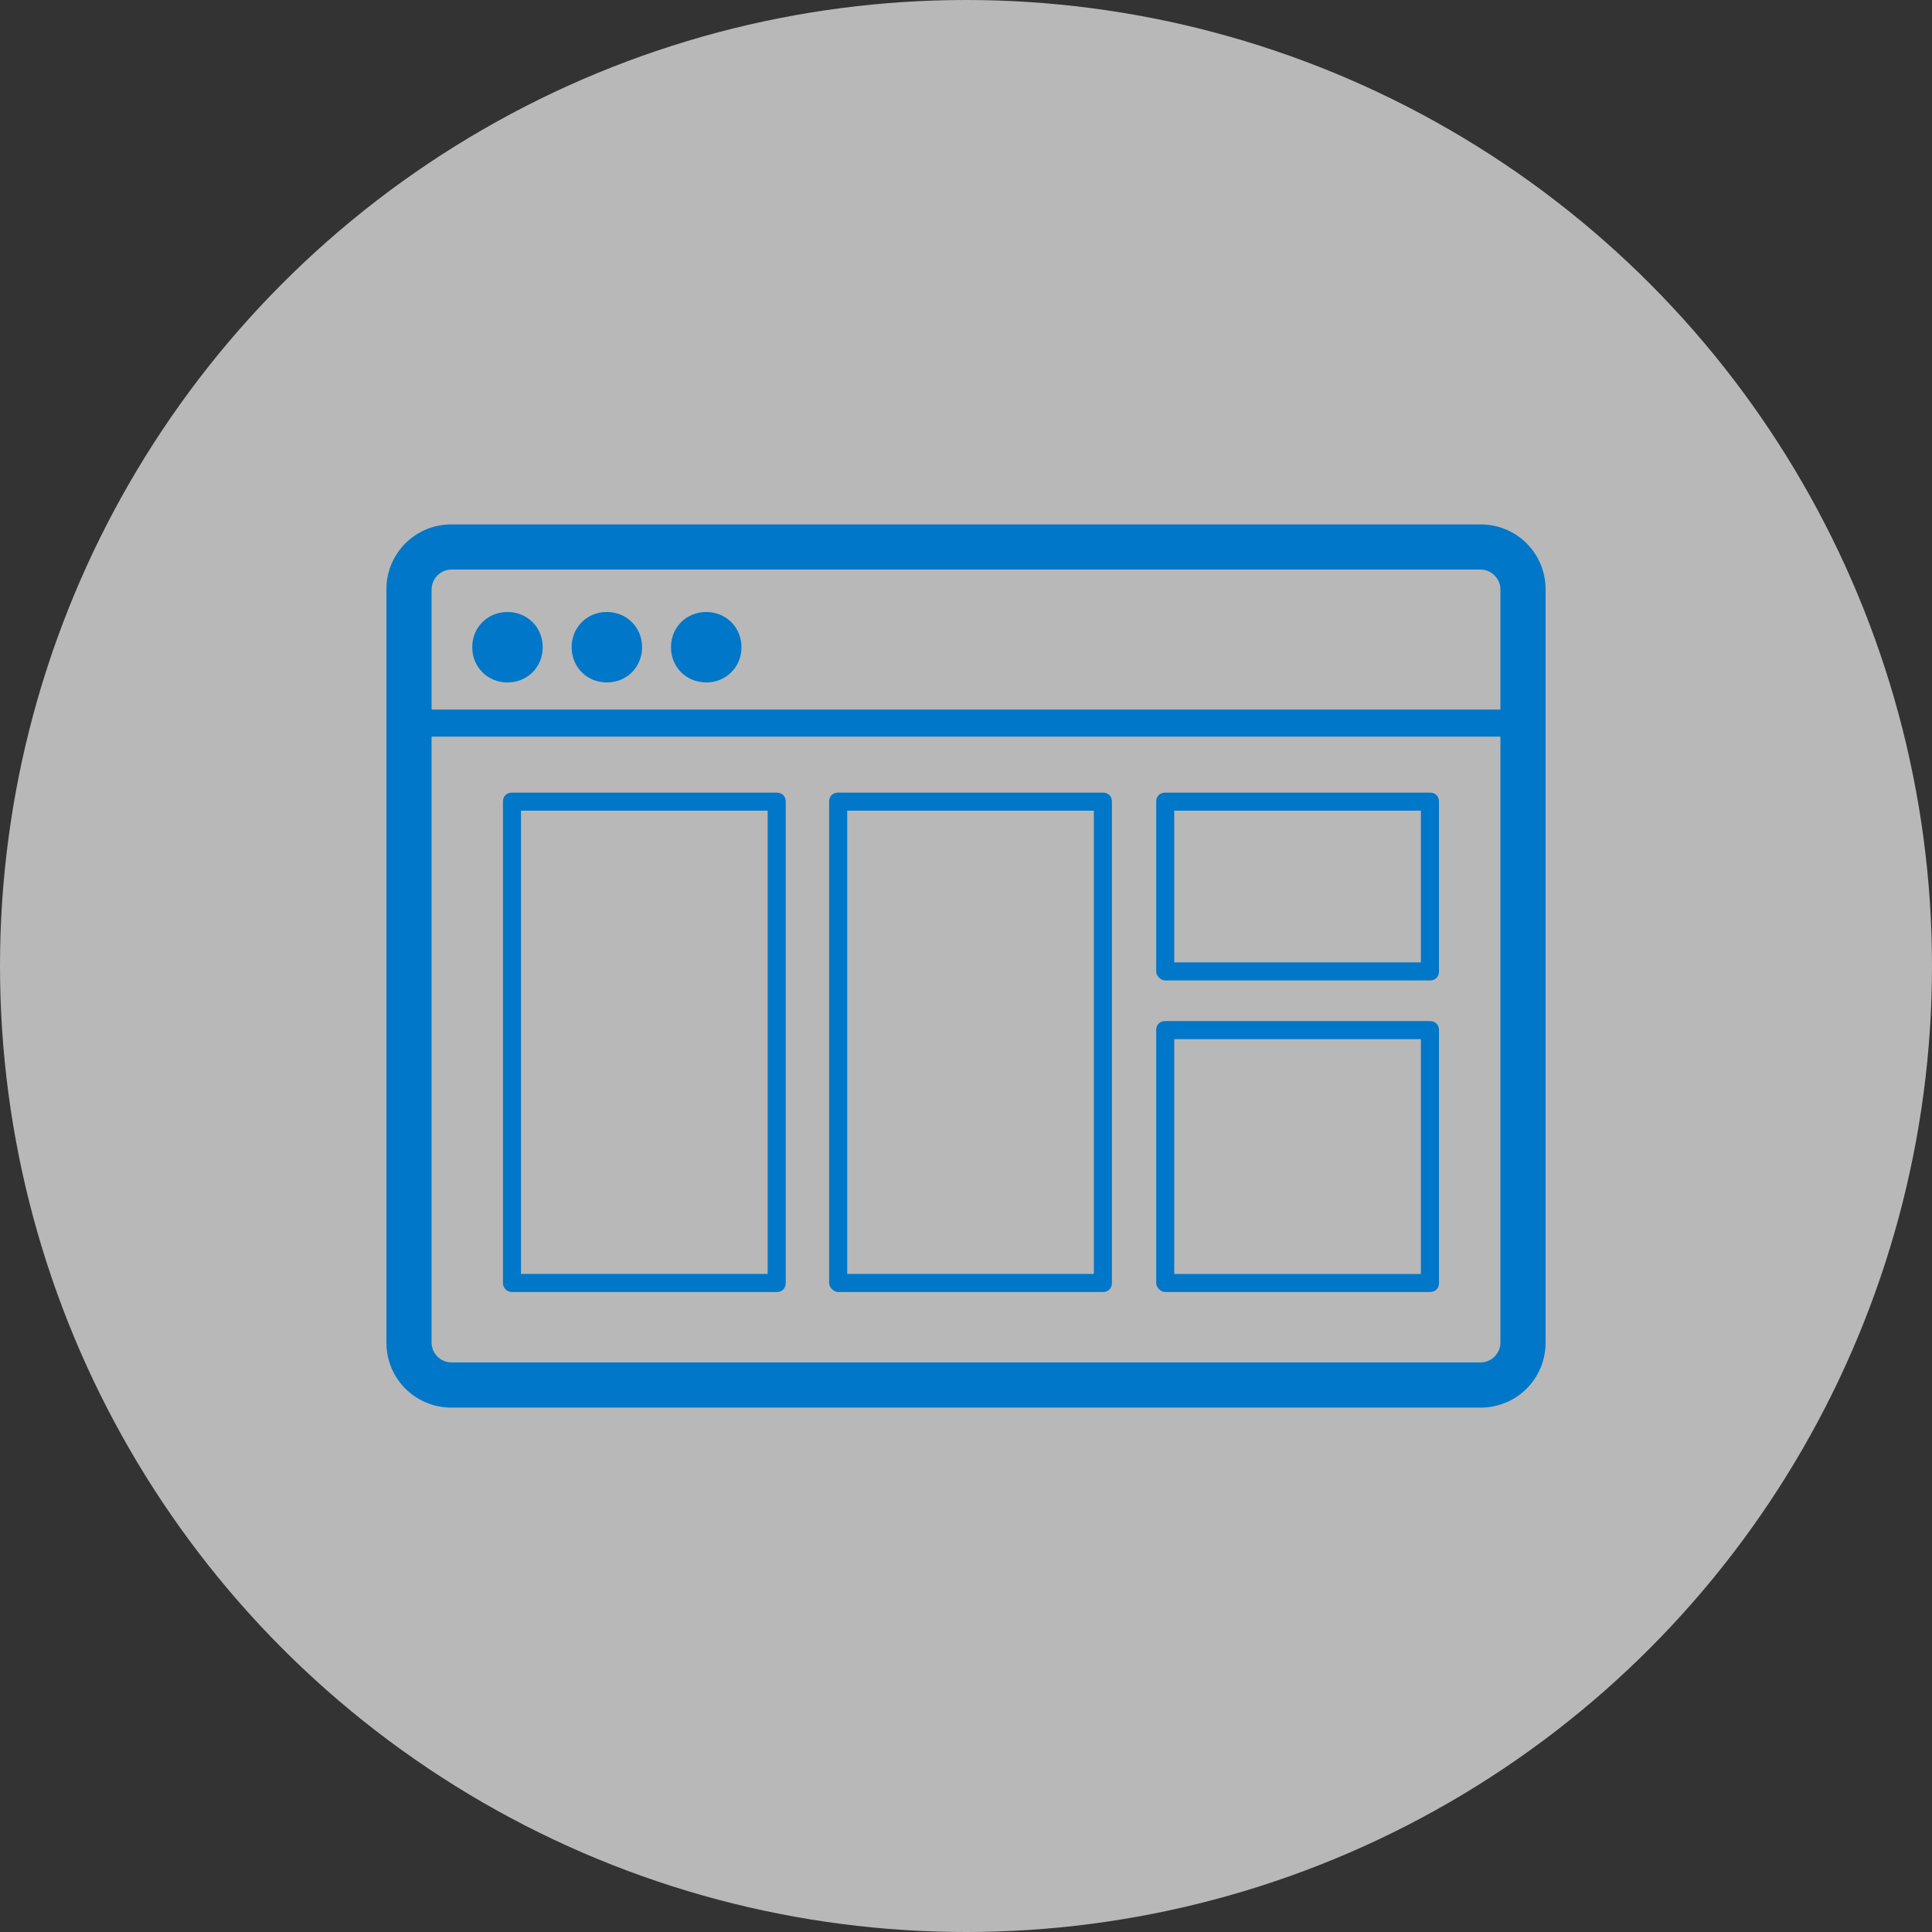 <svg width="70" height="70" viewBox="0 0 70 70" fill="none" xmlns="http://www.w3.org/2000/svg">
<rect x="0" y="0" width="70" height="70" fill="#333333" stroke="none"/>
<circle opacity="0.65" cx="35" cy="35" r="35" fill="white"/>
<path d="M53.643 19H16.357C15.047 19 14 20.047 14 21.356V48.644C14 49.953 15.047 51 16.357 51H53.643C54.953 51 56 49.953 56 48.644V21.356C56 20.047 54.953 19 53.643 19ZM54.363 48.644C54.363 49.037 54.036 49.364 53.643 49.364H16.357C15.964 49.364 15.637 49.037 15.637 48.644V26.689H54.363V48.644ZM54.363 25.708H15.637V21.356C15.637 20.963 15.964 20.636 16.357 20.636H53.643C54.036 20.636 54.363 20.963 54.363 21.356V25.708Z" fill="#0077C8"/>
<path d="M18.387 22.174C17.667 22.174 17.11 22.73 17.11 23.45C17.11 24.17 17.667 24.726 18.387 24.726C19.107 24.726 19.664 24.17 19.664 23.45C19.664 22.73 19.107 22.174 18.387 22.174Z" fill="#0077C8"/>
<path d="M21.988 22.174C21.267 22.174 20.711 22.73 20.711 23.45C20.711 24.17 21.267 24.726 21.988 24.726C22.708 24.726 23.264 24.17 23.264 23.45C23.264 22.73 22.708 22.174 21.988 22.174Z" fill="#0077C8"/>
<path d="M25.588 22.174C24.868 22.174 24.311 22.73 24.311 23.45C24.311 24.17 24.868 24.726 25.588 24.726C26.308 24.726 26.865 24.17 26.865 23.45C26.865 22.73 26.308 22.174 25.588 22.174Z" fill="#0077C8"/>
<path d="M18.55 46.812H28.142C28.338 46.812 28.469 46.681 28.469 46.485V29.045C28.469 28.849 28.338 28.718 28.142 28.718H18.55C18.354 28.718 18.223 28.849 18.223 29.045V46.485C18.223 46.648 18.354 46.812 18.55 46.812ZM18.877 29.372H27.814V46.157H18.877V29.372Z" fill="#0077C8"/>
<path d="M30.368 46.812H39.96C40.156 46.812 40.287 46.681 40.287 46.485V29.045C40.287 28.849 40.156 28.718 39.96 28.718H30.368C30.172 28.718 30.041 28.849 30.041 29.045V46.485C30.041 46.648 30.205 46.812 30.368 46.812ZM30.696 29.372H39.633V46.157H30.696V29.372Z" fill="#0077C8"/>
<path d="M42.218 35.523H51.81C52.006 35.523 52.137 35.393 52.137 35.196V29.045C52.137 28.849 52.006 28.718 51.81 28.718H42.218C42.022 28.718 41.891 28.849 41.891 29.045V35.196C41.891 35.36 42.054 35.523 42.218 35.523ZM42.545 29.372H51.482V34.869H42.545V29.372Z" fill="#0077C8"/>
<path d="M42.218 46.812H51.81C52.006 46.812 52.137 46.681 52.137 46.485V37.323C52.137 37.127 52.006 36.996 51.81 36.996H42.218C42.022 36.996 41.891 37.127 41.891 37.323V46.485C41.891 46.648 42.054 46.812 42.218 46.812ZM42.545 37.651H51.482V46.158H42.545V37.651Z" fill="#0077C8"/>
</svg>
